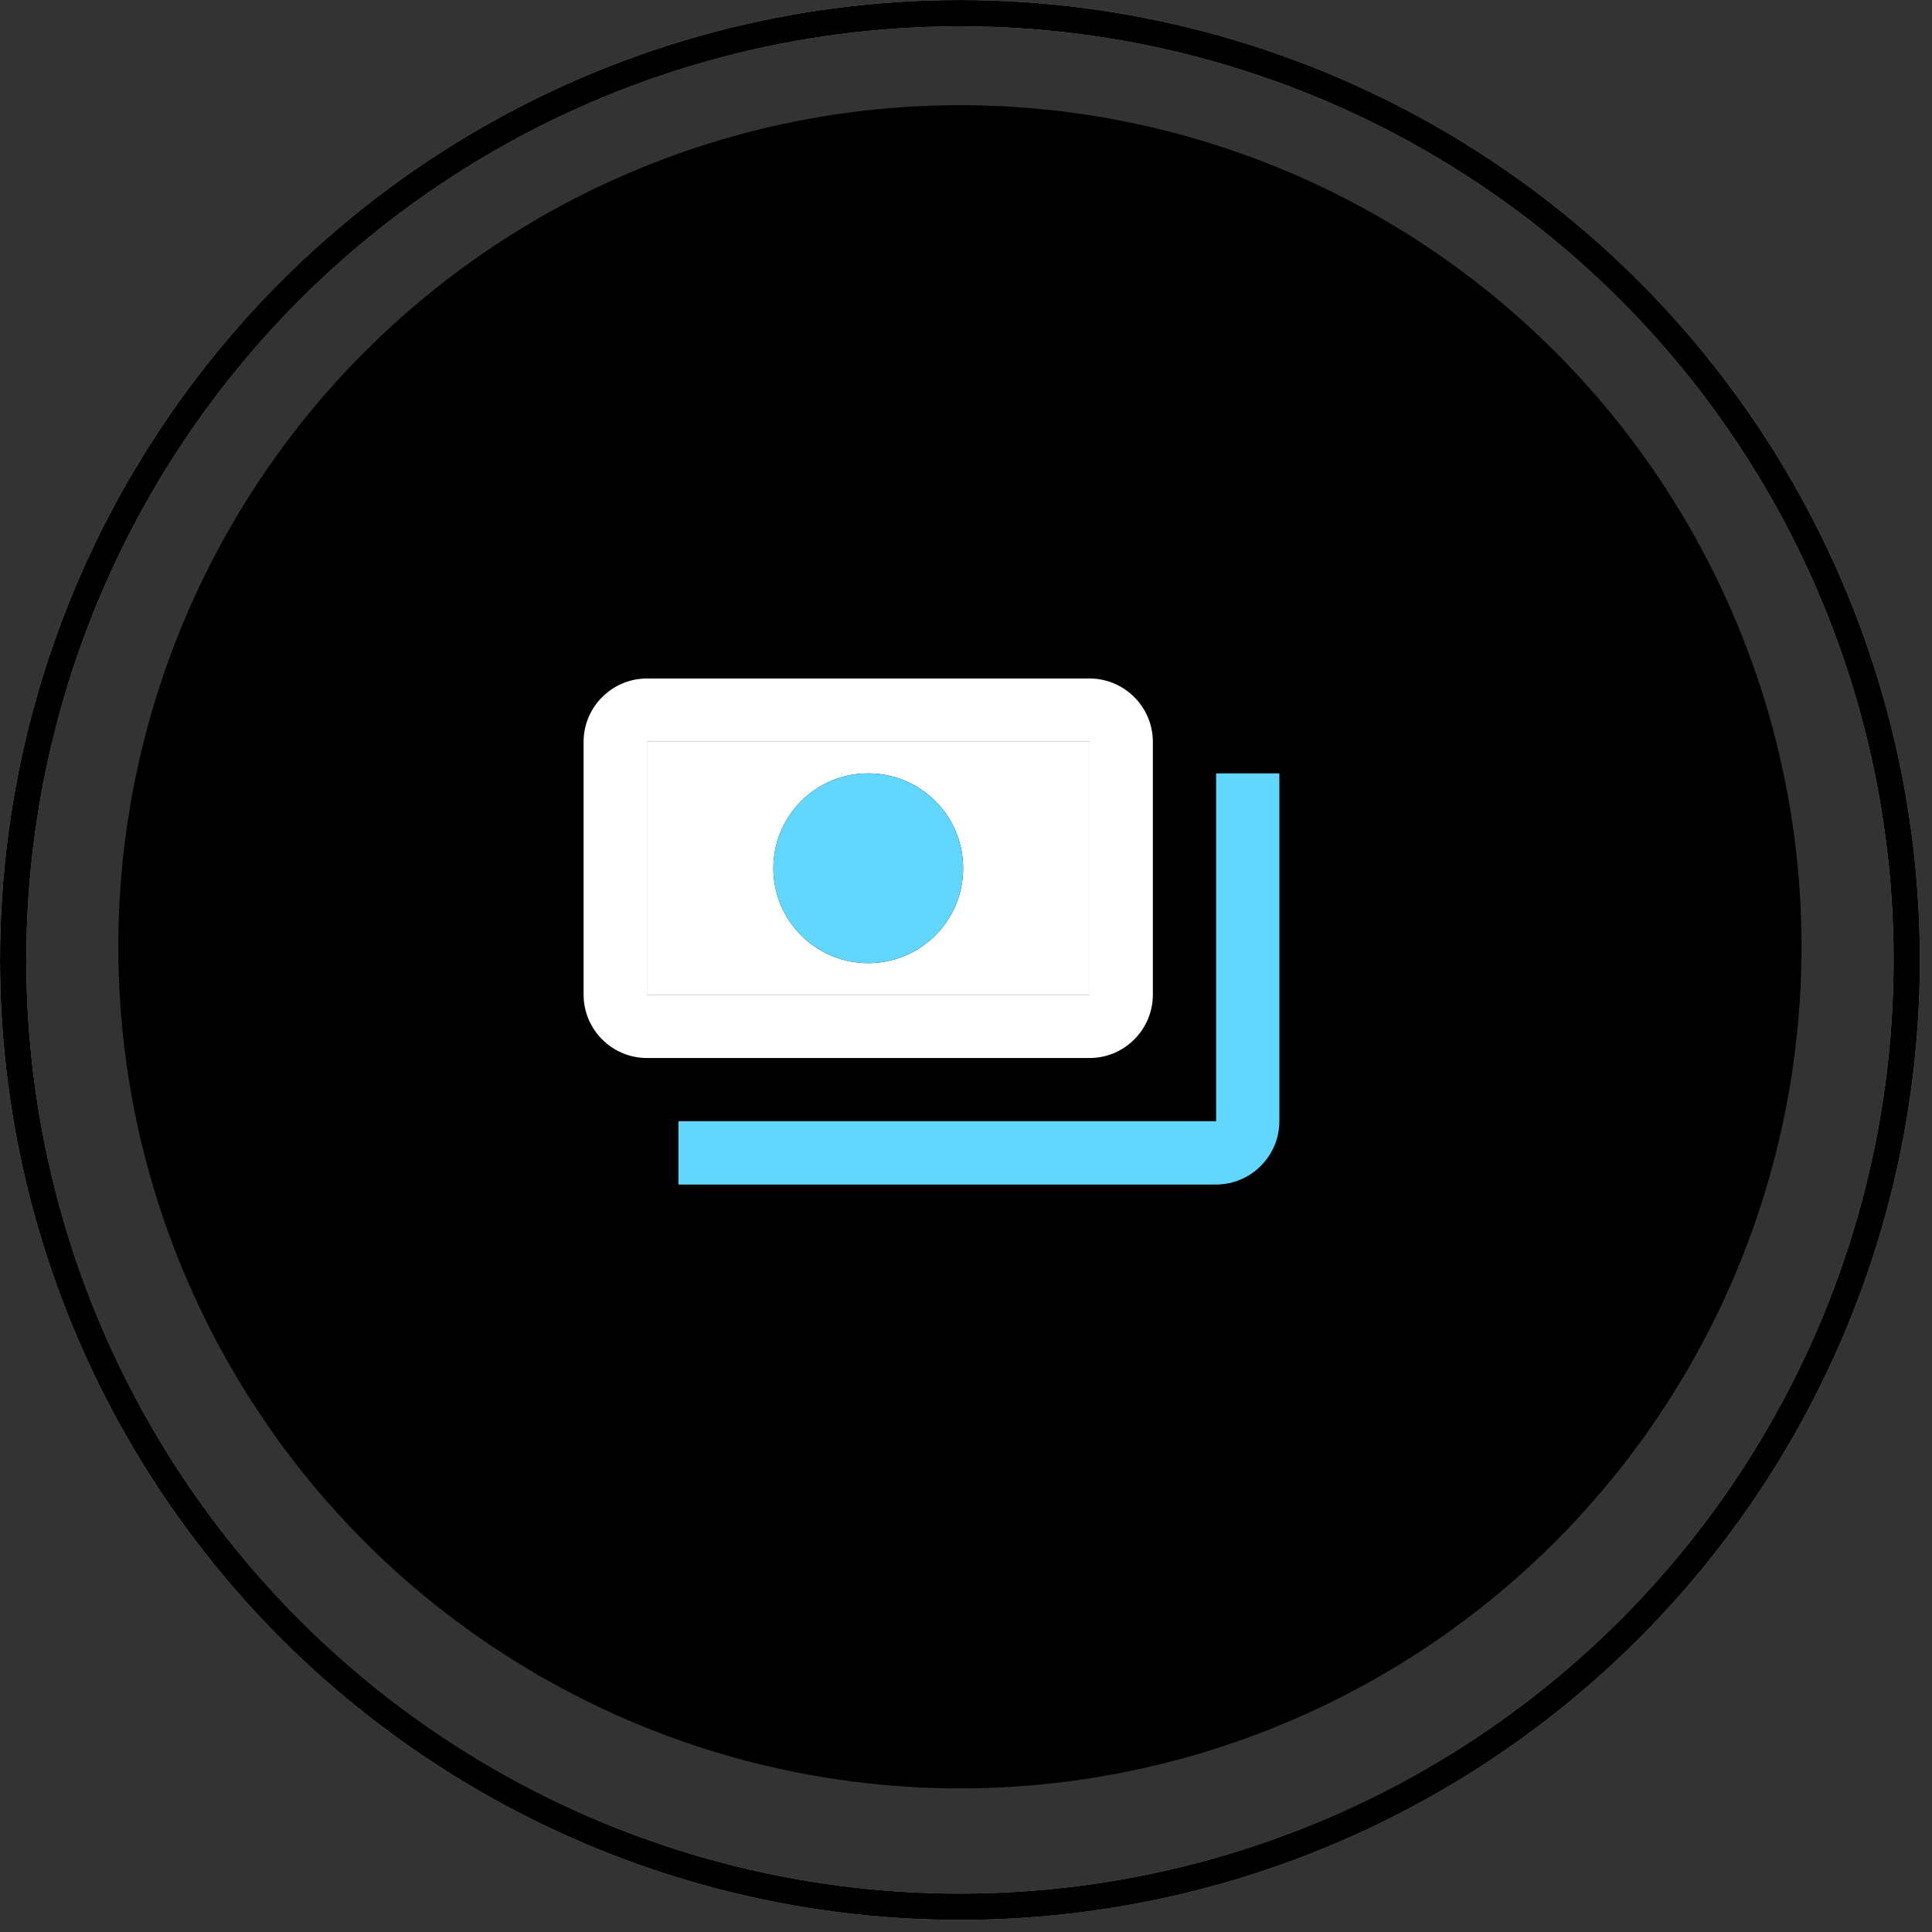 <svg width="56" height="56" viewBox="0 0 56 56" fill="none" xmlns="http://www.w3.org/2000/svg">
<rect x="0" y="0" width="56" height="56" fill="#333333" stroke="none"/>
<circle cx="27.824" cy="27.443" r="24.394" fill="black"/>
<path d="M31.583 21.5H18.75V28.833H31.583V21.5ZM25.167 27.917C23.645 27.917 22.417 26.688 22.417 25.167C22.417 23.645 23.645 22.417 25.167 22.417C26.688 22.417 27.917 23.645 27.917 25.167C27.917 26.688 26.688 27.917 25.167 27.917Z" fill="white"/>
<path d="M31.583 19.667H18.749C17.741 19.667 16.916 20.492 16.916 21.5V28.834C16.916 29.842 17.741 30.667 18.749 30.667H31.583C32.591 30.667 33.416 29.842 33.416 28.834V21.5C33.416 20.492 32.591 19.667 31.583 19.667ZM18.749 28.834V21.5H31.583V28.834H18.749Z" fill="white"/>
<path d="M25.166 22.417C23.644 22.417 22.416 23.645 22.416 25.167C22.416 26.689 23.644 27.917 25.166 27.917C26.688 27.917 27.916 26.689 27.916 25.167C27.916 23.645 26.688 22.417 25.166 22.417ZM37.083 22.417V32.5C37.083 33.509 36.258 34.334 35.249 34.334H19.666V32.5H35.249V22.417H37.083Z" fill="#61D6FF"/>
<circle cx="27.825" cy="27.825" r="27.443" stroke="#A5A5A5" stroke-width="0.762"/>
<circle cx="27.825" cy="27.825" r="27.443" stroke="black" stroke-width="0.762"/>
</svg>
